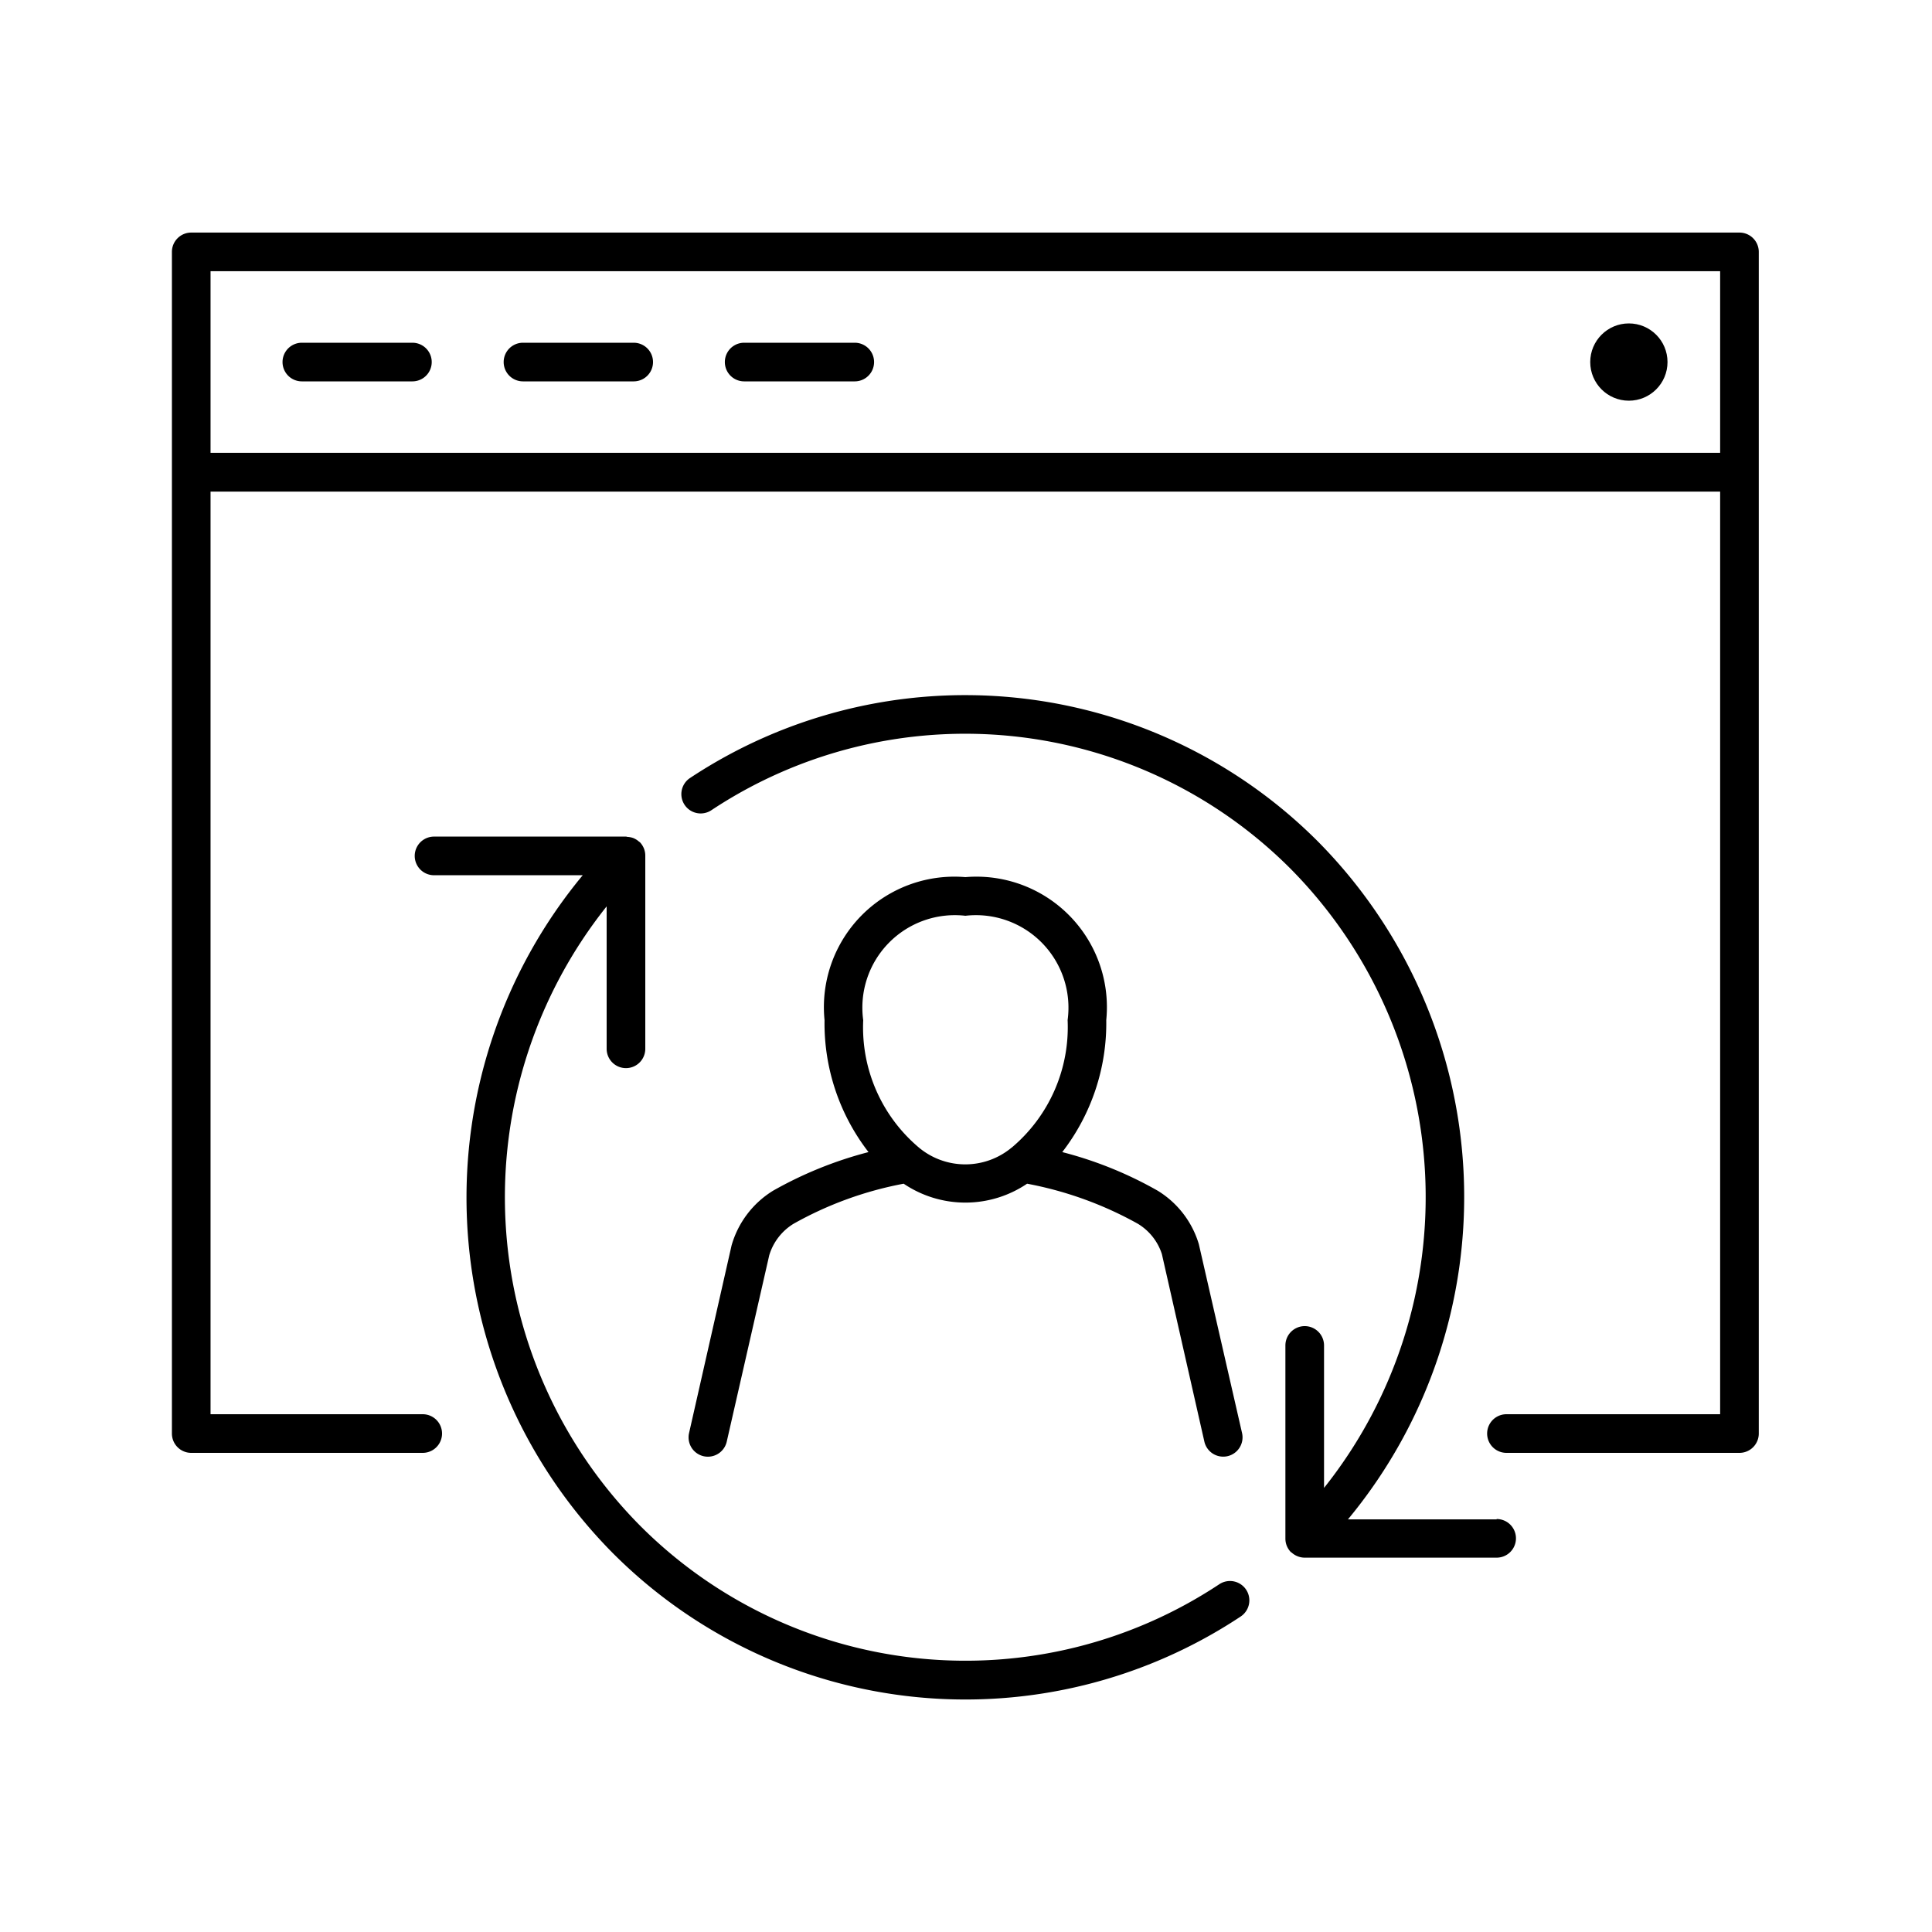<svg id="e529ed16-3a35-4db7-ac86-52c528fe7c98" data-name="Icons" xmlns="http://www.w3.org/2000/svg" viewBox="0 0 50 50"><path d="M45.017,6.019H4.949a.5.5,0,0,0-.5.5V37.1a.5.5,0,0,0,.5.5H10.94a.5.5,0,0,0,0-1H5.449V12.722H44.517V36.6h-5.53a.5.5,0,0,0,0,1h6.03a.5.5,0,0,0,.5-.5V6.519A.5.5,0,0,0,45.017,6.019Zm-39.568,1H44.517v4.7H5.449Z"/><path d="M10.673,8.87H7.812a.5.5,0,1,0,0,1h2.861a.5.5,0,0,0,0-1Z"/><path d="M16.4,8.87H13.535a.5.5,0,0,0,0,1H16.4a.5.5,0,0,0,0-1Z"/><path d="M22.121,8.87H19.259a.5.5,0,0,0,0,1h2.862a.5.5,0,0,0,0-1Z"/><circle cx="42.155" cy="9.37" r="1"/><path d="M18.933,32.232l-1.1,4.855a.5.5,0,0,0,.377.6.522.522,0,0,0,.11.012.5.5,0,0,0,.488-.389l1.1-4.824a1.441,1.441,0,0,1,.631-.816,9.321,9.321,0,0,1,2.848-1.036,2.852,2.852,0,0,0,3.194,0,9.459,9.459,0,0,1,2.865,1.036,1.429,1.429,0,0,1,.623.784l1.1,4.855a.5.5,0,0,0,.487.389.524.524,0,0,0,.111-.012.5.5,0,0,0,.377-.6L31.026,32.2a2.437,2.437,0,0,0-1.064-1.384,10.044,10.044,0,0,0-2.471-1A5.452,5.452,0,0,0,28.63,26.4a3.377,3.377,0,0,0-3.646-3.7,3.377,3.377,0,0,0-3.645,3.7,5.442,5.442,0,0,0,1.138,3.416,10.183,10.183,0,0,0-2.471,1A2.452,2.452,0,0,0,18.933,32.232ZM24.984,23.7a2.394,2.394,0,0,1,2.646,2.7,4.074,4.074,0,0,1-1.438,3.292l-.014.01a1.874,1.874,0,0,1-2.393,0h0a4.065,4.065,0,0,1-1.445-3.3A2.393,2.393,0,0,1,24.984,23.7Z"/><path d="M31.555,41a11.891,11.891,0,0,1-15-1.526A12.075,12.075,0,0,1,15.7,23.457v3.686a.5.5,0,0,0,1,0v-5h0a.5.5,0,0,0-.038-.191.518.518,0,0,0-.109-.163h0l-.007,0a.507.507,0,0,0-.156-.1.527.527,0,0,0-.147-.03c-.015,0-.028-.008-.043-.008H11.233a.5.5,0,0,0,0,1h3.848a13.073,13.073,0,0,0,.766,17.531,12.886,12.886,0,0,0,16.262,1.653A.5.5,0,1,0,31.555,41Z"/><path d="M38.733,39.321H34.885A13.074,13.074,0,0,0,34.12,21.79a12.894,12.894,0,0,0-16.264-1.654.5.5,0,0,0,.555.832,11.892,11.892,0,0,1,15,1.527,12.077,12.077,0,0,1,.855,16.012V34.82a.5.5,0,0,0-1,0v5h0a.5.5,0,0,0,.038.191.518.518,0,0,0,.109.163h0l.008,0a.491.491,0,0,0,.155.1.5.5,0,0,0,.19.038h4.967a.5.5,0,1,0,0-1Z"/></svg>